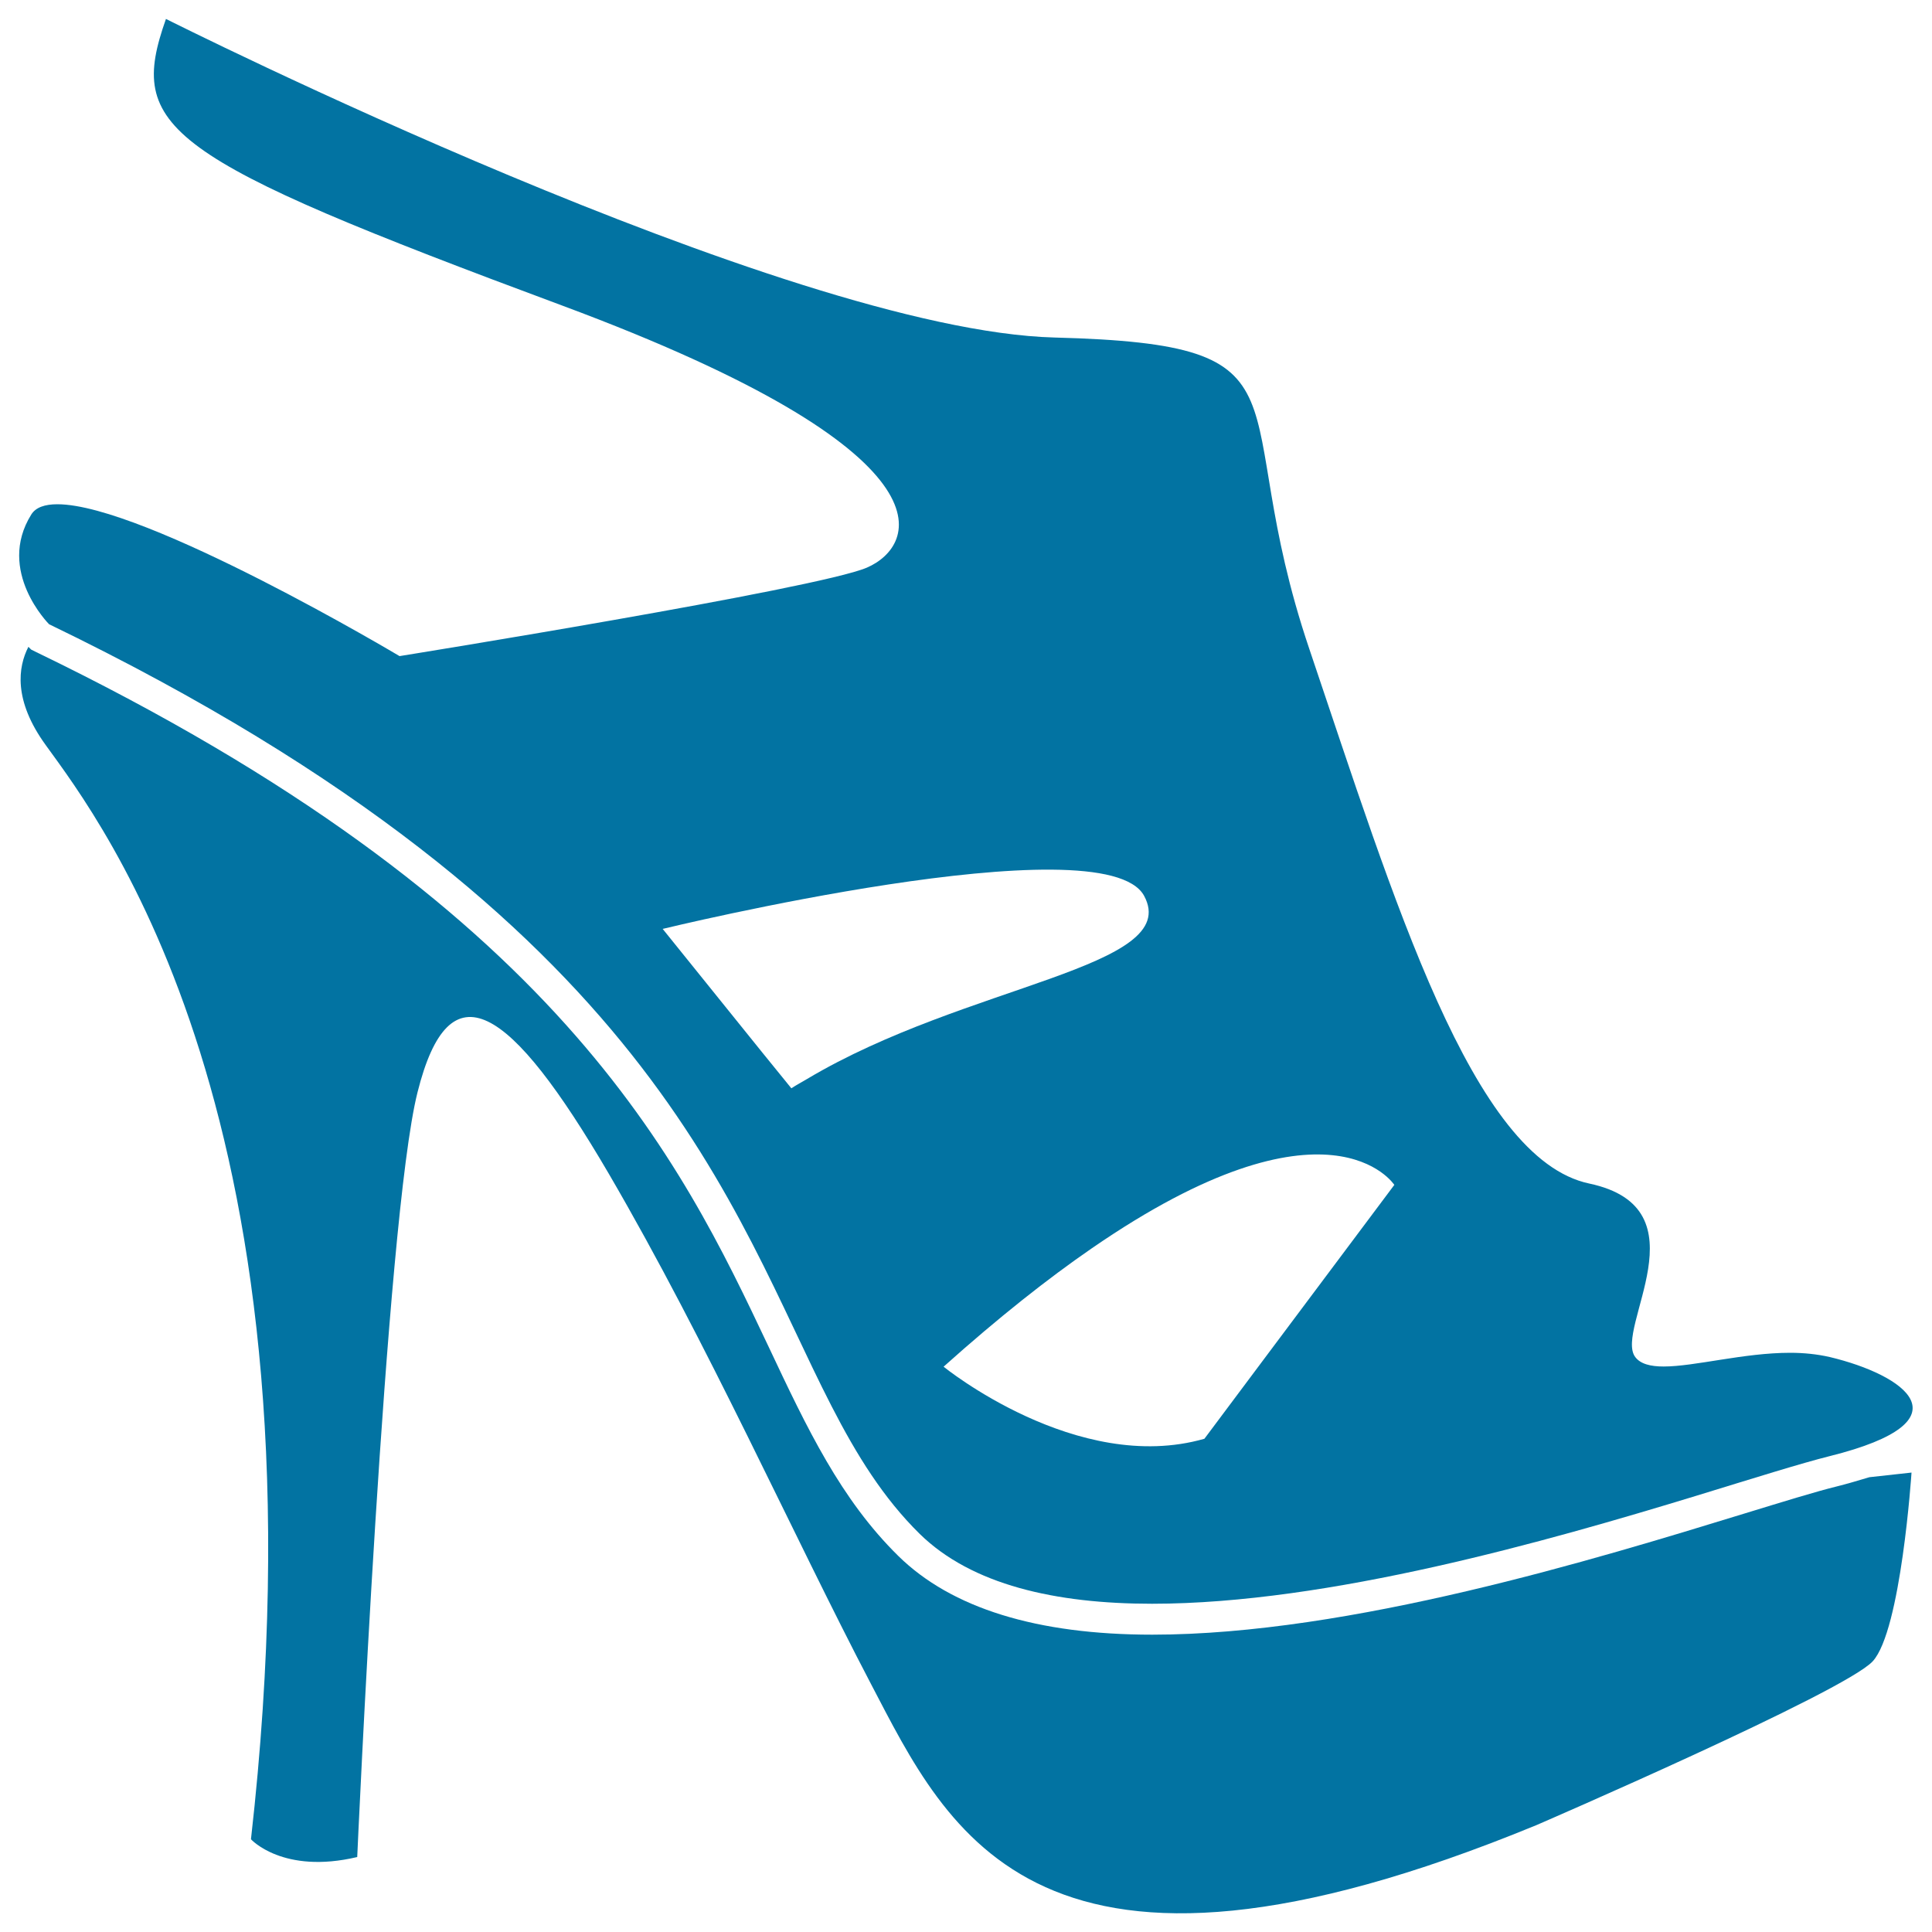 <svg xmlns="http://www.w3.org/2000/svg" viewBox="0 0 1000 1000" style="fill:#0273a2">
<title>High Heel SVG icon</title>
<g><g><path d="M951,769.3c-11,2.7-27.5,7.8-48.4,14.2c-76.3,23.4-204,62.6-306.2,62.6c-59.7,0-103.9-13.7-131.4-40.7c-29.8-29.3-47.2-65.9-67.2-108.4c-45.6-96.4-108-228.4-379.3-359.6l-2.4-1.2l-1.4-1.4c-5.3,10.3-8,27.5,9,50.9C52.9,426.1,172,580,129.9,952c0,0,16.5,18.3,55,9.2c0,0,14.6-329.8,31.2-395.8c16.5-66,47.6-45.8,99,42.1c51.3,87.9,95.3,186.9,135.6,263.9c40.3,77,86.1,179.6,344.5,73.3c0,0,159.4-68.9,174.1-84.8c14.7-15.9,20.1-97.7,20.1-97.7l-21.8,2.4C961.9,766.3,956.2,768,951,769.3z"/><path d="M947.1,702.4c-6.6-1.5-13.5-2.2-20.5-2.2c-24,0-49.4,7.1-65.5,7.1c-6.8,0-12-1.3-14.7-4.9c-11-14.6,36.7-77-23.8-89.8C762,599.8,721.7,466,677.7,335.9c-44-130.1,7.3-157.6-131.9-161.2C406.5,171,85.9,9.8,85.9,9.8c-20.1,56.8-1.8,71.5,205.2,148.4c207.1,77,183.2,124.6,157.6,135.6c-25.6,11-241.9,45.8-241.9,45.8S75,261,29.7,261c-6.5,0-11.2,1.6-13.5,5.3c-18.3,29.3,9.2,56.8,9.2,56.8c80.3,38.8,142.4,77.6,191.5,115.6c189.7,146.7,183.6,281,259.2,355.3c26.9,26.3,70.2,36.1,120.2,36.1c91.4,0,205-32.5,281.4-55.8c30-9.2,54.5-16.9,69.3-20.6C1020.4,735.4,985.6,711.6,947.1,702.4z M417.7,558.5c-2.7,1.6-5.5,3.1-8.1,4.8l-15.1-18.6L343,480.8c0,0,228.4-55.6,249.2-17.1C612.3,501,500.3,509.2,417.7,558.5z M656.3,700.7l-32.9,44c-65.9,18.9-135-37.3-135-37.3c28.7-25.7,54.1-45.7,76.6-61.2c123.1-84.9,156.7-32.9,156.7-32.9L656.3,700.7z"/></g></g>
</svg>